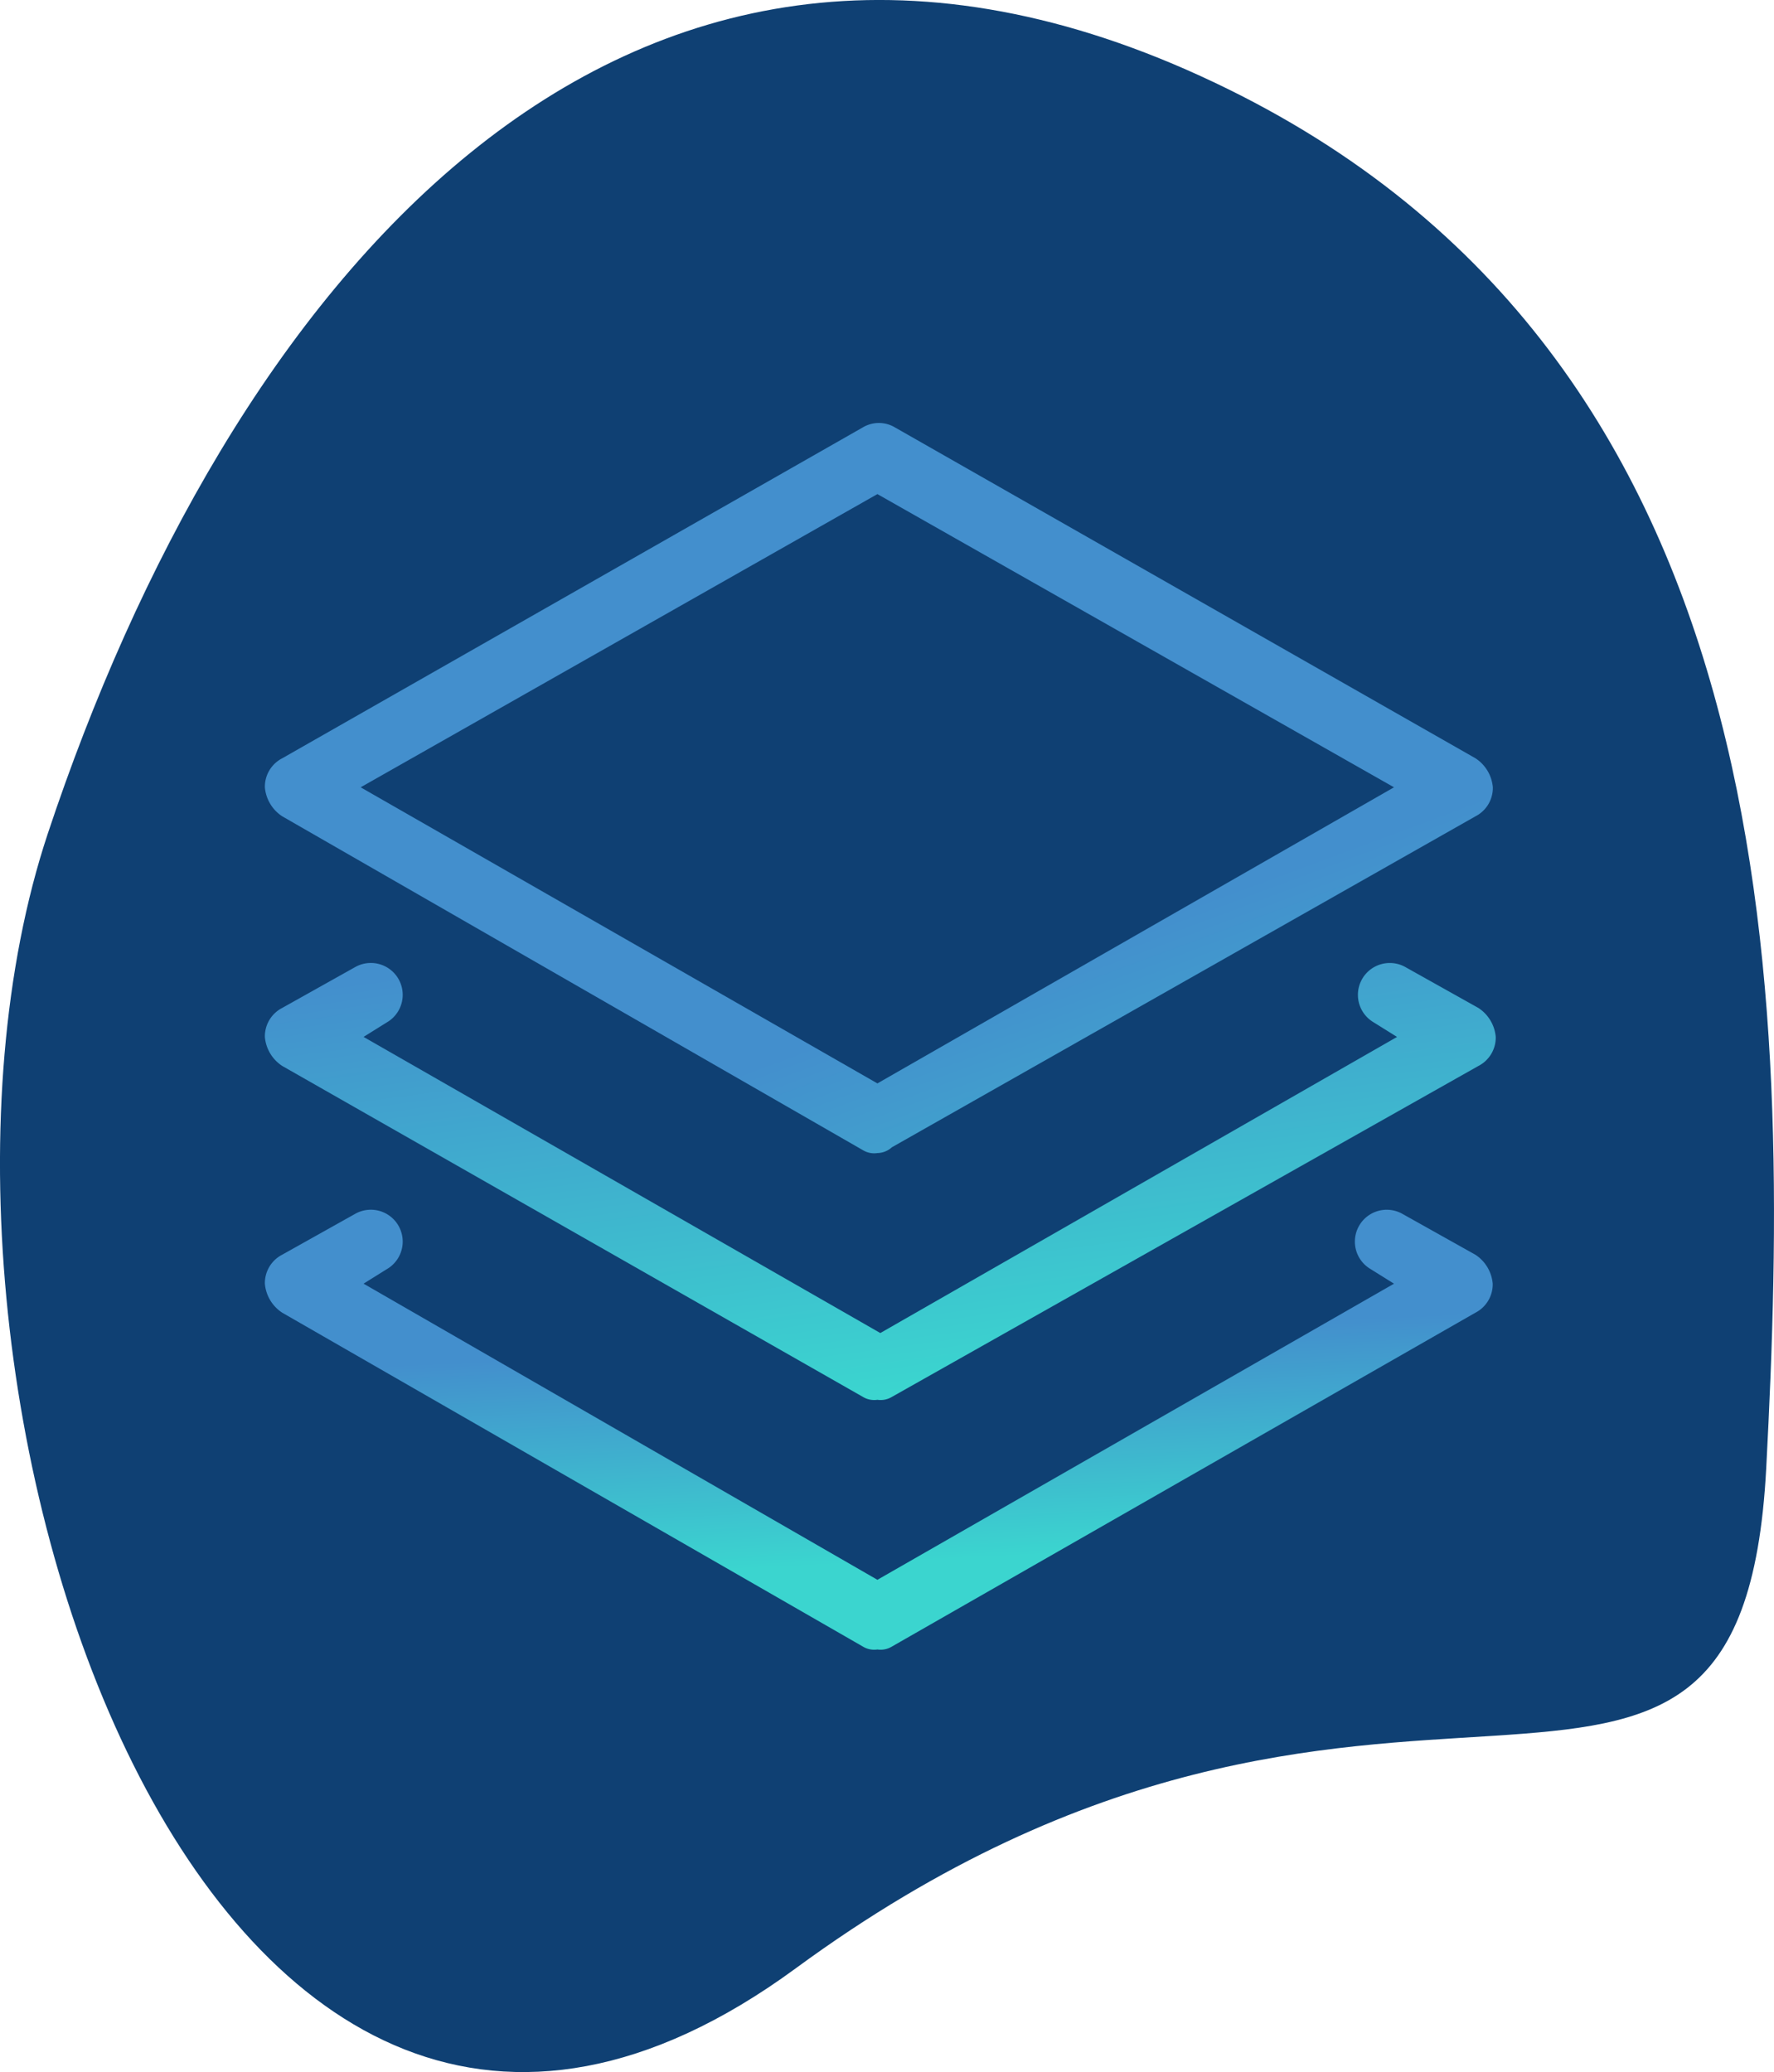<svg xmlns="http://www.w3.org/2000/svg" xmlns:xlink="http://www.w3.org/1999/xlink" width="67.872" height="79.277" viewBox="0 0 67.872 79.277">
  <defs>
    <linearGradient id="linear-gradient" x1="0.606" y1="0.945" x2="0.246" y2="-0.019" gradientUnits="objectBoundingBox">
      <stop offset="0" stop-color="#3bd5cf"/>
      <stop offset="1" stop-color="#438fcd"/>
    </linearGradient>
    <linearGradient id="linear-gradient-2" x1="0.584" y1="0.792" x2="0.517" y2="0.297" xlink:href="#linear-gradient"/>
    <linearGradient id="linear-gradient-3" x1="0.565" y1="1.581" x2="0.205" y2="1.005" xlink:href="#linear-gradient"/>
  </defs>
  <g id="Group_18345" data-name="Group 18345" transform="translate(-141.27 -8416.571)">
    <path id="Path_41120" data-name="Path 41120" d="M39.732-1.586C62.251,8.7,62.353,33.309,61.381,51.689S46.875,54.218,24.253,70.815-11.178,47.9-4.364,27.4,17.212-11.876,39.732-1.586Z" transform="translate(147.463 8421.063)" fill="#0f4073"/>
    <g id="platform-breadth" transform="translate(151.404 8432.754)">
      <path id="Path_41109" data-name="Path 41109" d="M33.835,36.464a.832.832,0,0,1-.555-.111L11.066,23.692a1.473,1.473,0,0,1-.666-1.111,1.222,1.222,0,0,1,.666-1.111l2.777-1.555a1.219,1.219,0,1,1,1.222,2.11l-.889.555L33.946,33.91l19.77-11.329-.889-.555a1.219,1.219,0,1,1,1.222-2.11l2.777,1.555a1.473,1.473,0,0,1,.666,1.111,1.222,1.222,0,0,1-.666,1.111L34.39,36.353A.832.832,0,0,1,33.835,36.464Z" transform="translate(-10.4 0.909)" fill="url(#linear-gradient)"/>
      <path id="Path_41110" data-name="Path 41110" d="M33.835,45.076a.832.832,0,0,1-.555-.111L11.066,32.192a1.473,1.473,0,0,1-.666-1.111,1.222,1.222,0,0,1,.666-1.111l2.777-1.555a1.219,1.219,0,1,1,1.222,2.11l-.889.555L33.835,42.41,53.6,31.081l-.889-.555a1.219,1.219,0,0,1,1.222-2.11l2.777,1.555a1.473,1.473,0,0,1,.666,1.111,1.222,1.222,0,0,1-.666,1.111L34.39,44.964A.832.832,0,0,1,33.835,45.076Z" transform="translate(-10.4 1.85)" fill="url(#linear-gradient-2)"/>
      <path id="Path_41111" data-name="Path 41111" d="M33.835,29.083a.832.832,0,0,1-.555-.111L11.066,16.2a1.473,1.473,0,0,1-.666-1.111,1.222,1.222,0,0,1,.666-1.111L33.28,1.317a1.2,1.2,0,0,1,1.222,0L56.715,13.978a1.473,1.473,0,0,1,.666,1.111,1.222,1.222,0,0,1-.666,1.111L34.39,28.861A.848.848,0,0,1,33.835,29.083ZM14.065,15.089l19.77,11.329L53.6,15.089,33.835,3.871Z" transform="translate(-10.4 -1.15)" fill="url(#linear-gradient-3)"/>
    </g>
  </g>
</svg>
